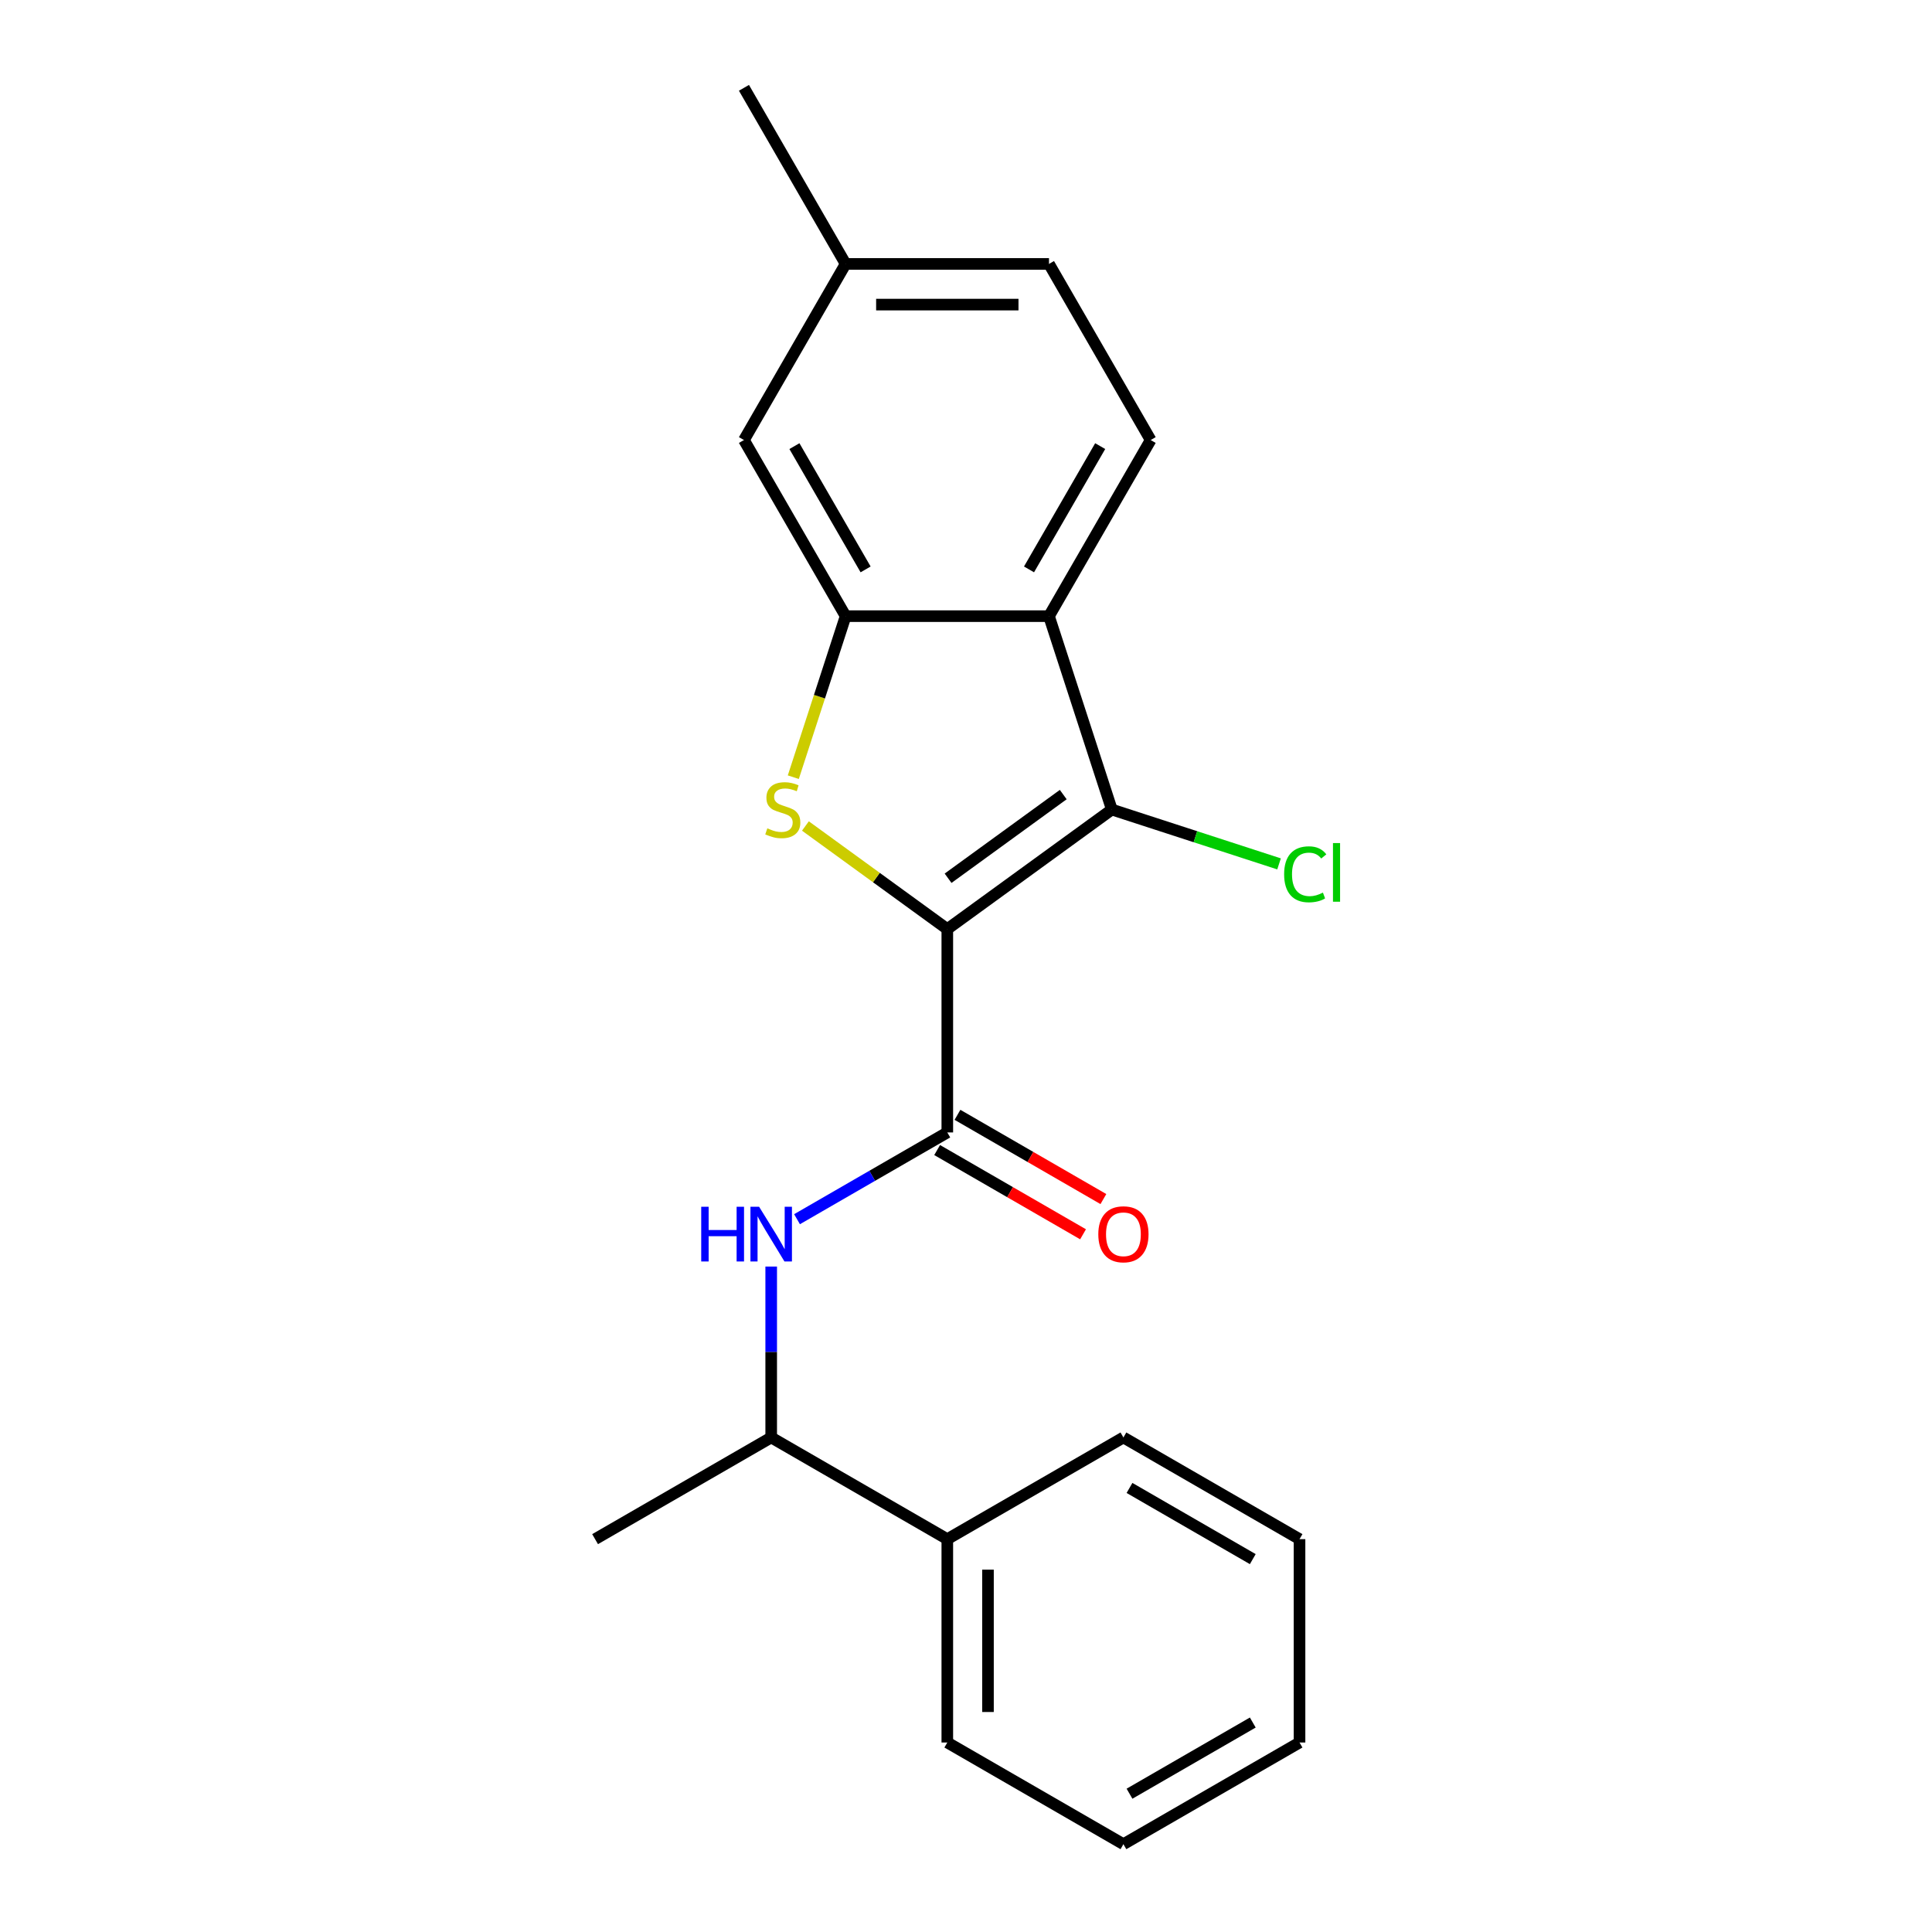 <?xml version='1.0' encoding='iso-8859-1'?>
<svg version='1.1' baseProfile='full'
              xmlns='http://www.w3.org/2000/svg'
                      xmlns:rdkit='http://www.rdkit.org/xml'
                      xmlns:xlink='http://www.w3.org/1999/xlink'
                  xml:space='preserve'
width='1000px' height='1000px' viewBox='0 0 1000 1000'>
<!-- END OF HEADER -->
<rect style='opacity:1.0;fill:#FFFFFF;stroke:none' width='1000' height='1000' x='0' y='0'> </rect>
<path class='bond-0' d='M 490.325,480.892 L 453.604,454.212' style='fill:none;fill-rule:evenodd;stroke:#000000;stroke-width:6px;stroke-linecap:butt;stroke-linejoin:miter;stroke-opacity:1' />
<path class='bond-0' d='M 453.604,454.212 L 416.882,427.532' style='fill:none;fill-rule:evenodd;stroke:#CCCC00;stroke-width:6px;stroke-linecap:butt;stroke-linejoin:miter;stroke-opacity:1' />
<path class='bond-1' d='M 490.325,480.892 L 575.479,419.023' style='fill:none;fill-rule:evenodd;stroke:#000000;stroke-width:6px;stroke-linecap:butt;stroke-linejoin:miter;stroke-opacity:1' />
<path class='bond-1' d='M 490.725,454.581 L 550.333,411.273' style='fill:none;fill-rule:evenodd;stroke:#000000;stroke-width:6px;stroke-linecap:butt;stroke-linejoin:miter;stroke-opacity:1' />
<path class='bond-2' d='M 490.325,480.892 L 490.325,586.148' style='fill:none;fill-rule:evenodd;stroke:#000000;stroke-width:6px;stroke-linecap:butt;stroke-linejoin:miter;stroke-opacity:1' />
<path class='bond-4' d='M 410.614,402.272 L 424.155,360.595' style='fill:none;fill-rule:evenodd;stroke:#CCCC00;stroke-width:6px;stroke-linecap:butt;stroke-linejoin:miter;stroke-opacity:1' />
<path class='bond-4' d='M 424.155,360.595 L 437.697,318.919' style='fill:none;fill-rule:evenodd;stroke:#000000;stroke-width:6px;stroke-linecap:butt;stroke-linejoin:miter;stroke-opacity:1' />
<path class='bond-3' d='M 575.479,419.023 L 542.953,318.919' style='fill:none;fill-rule:evenodd;stroke:#000000;stroke-width:6px;stroke-linecap:butt;stroke-linejoin:miter;stroke-opacity:1' />
<path class='bond-10' d='M 575.479,419.023 L 618.756,433.085' style='fill:none;fill-rule:evenodd;stroke:#000000;stroke-width:6px;stroke-linecap:butt;stroke-linejoin:miter;stroke-opacity:1' />
<path class='bond-10' d='M 618.756,433.085 L 662.033,447.146' style='fill:none;fill-rule:evenodd;stroke:#00CC00;stroke-width:6px;stroke-linecap:butt;stroke-linejoin:miter;stroke-opacity:1' />
<path class='bond-5' d='M 490.325,586.148 L 451.434,608.602' style='fill:none;fill-rule:evenodd;stroke:#000000;stroke-width:6px;stroke-linecap:butt;stroke-linejoin:miter;stroke-opacity:1' />
<path class='bond-5' d='M 451.434,608.602 L 412.542,631.056' style='fill:none;fill-rule:evenodd;stroke:#0000FF;stroke-width:6px;stroke-linecap:butt;stroke-linejoin:miter;stroke-opacity:1' />
<path class='bond-9' d='M 485.062,595.264 L 522.824,617.065' style='fill:none;fill-rule:evenodd;stroke:#000000;stroke-width:6px;stroke-linecap:butt;stroke-linejoin:miter;stroke-opacity:1' />
<path class='bond-9' d='M 522.824,617.065 L 560.586,638.867' style='fill:none;fill-rule:evenodd;stroke:#FF0000;stroke-width:6px;stroke-linecap:butt;stroke-linejoin:miter;stroke-opacity:1' />
<path class='bond-9' d='M 495.588,577.033 L 533.35,598.834' style='fill:none;fill-rule:evenodd;stroke:#000000;stroke-width:6px;stroke-linecap:butt;stroke-linejoin:miter;stroke-opacity:1' />
<path class='bond-9' d='M 533.35,598.834 L 571.111,620.636' style='fill:none;fill-rule:evenodd;stroke:#FF0000;stroke-width:6px;stroke-linecap:butt;stroke-linejoin:miter;stroke-opacity:1' />
<path class='bond-6' d='M 542.953,318.919 L 595.582,227.764' style='fill:none;fill-rule:evenodd;stroke:#000000;stroke-width:6px;stroke-linecap:butt;stroke-linejoin:miter;stroke-opacity:1' />
<path class='bond-6' d='M 532.617,294.72 L 569.456,230.912' style='fill:none;fill-rule:evenodd;stroke:#000000;stroke-width:6px;stroke-linecap:butt;stroke-linejoin:miter;stroke-opacity:1' />
<path class='bond-21' d='M 542.953,318.919 L 437.697,318.919' style='fill:none;fill-rule:evenodd;stroke:#000000;stroke-width:6px;stroke-linecap:butt;stroke-linejoin:miter;stroke-opacity:1' />
<path class='bond-7' d='M 437.697,318.919 L 385.069,227.764' style='fill:none;fill-rule:evenodd;stroke:#000000;stroke-width:6px;stroke-linecap:butt;stroke-linejoin:miter;stroke-opacity:1' />
<path class='bond-7' d='M 448.034,294.72 L 411.194,230.912' style='fill:none;fill-rule:evenodd;stroke:#000000;stroke-width:6px;stroke-linecap:butt;stroke-linejoin:miter;stroke-opacity:1' />
<path class='bond-8' d='M 399.17,655.568 L 399.17,699.8' style='fill:none;fill-rule:evenodd;stroke:#0000FF;stroke-width:6px;stroke-linecap:butt;stroke-linejoin:miter;stroke-opacity:1' />
<path class='bond-8' d='M 399.17,699.8 L 399.17,744.033' style='fill:none;fill-rule:evenodd;stroke:#000000;stroke-width:6px;stroke-linecap:butt;stroke-linejoin:miter;stroke-opacity:1' />
<path class='bond-12' d='M 595.582,227.764 L 542.953,136.609' style='fill:none;fill-rule:evenodd;stroke:#000000;stroke-width:6px;stroke-linecap:butt;stroke-linejoin:miter;stroke-opacity:1' />
<path class='bond-13' d='M 385.069,227.764 L 437.697,136.609' style='fill:none;fill-rule:evenodd;stroke:#000000;stroke-width:6px;stroke-linecap:butt;stroke-linejoin:miter;stroke-opacity:1' />
<path class='bond-11' d='M 399.17,744.033 L 490.325,796.661' style='fill:none;fill-rule:evenodd;stroke:#000000;stroke-width:6px;stroke-linecap:butt;stroke-linejoin:miter;stroke-opacity:1' />
<path class='bond-14' d='M 399.17,744.033 L 308.016,796.661' style='fill:none;fill-rule:evenodd;stroke:#000000;stroke-width:6px;stroke-linecap:butt;stroke-linejoin:miter;stroke-opacity:1' />
<path class='bond-15' d='M 490.325,796.661 L 490.325,901.917' style='fill:none;fill-rule:evenodd;stroke:#000000;stroke-width:6px;stroke-linecap:butt;stroke-linejoin:miter;stroke-opacity:1' />
<path class='bond-15' d='M 511.376,812.449 L 511.376,886.129' style='fill:none;fill-rule:evenodd;stroke:#000000;stroke-width:6px;stroke-linecap:butt;stroke-linejoin:miter;stroke-opacity:1' />
<path class='bond-16' d='M 490.325,796.661 L 581.48,744.033' style='fill:none;fill-rule:evenodd;stroke:#000000;stroke-width:6px;stroke-linecap:butt;stroke-linejoin:miter;stroke-opacity:1' />
<path class='bond-22' d='M 542.953,136.609 L 437.697,136.609' style='fill:none;fill-rule:evenodd;stroke:#000000;stroke-width:6px;stroke-linecap:butt;stroke-linejoin:miter;stroke-opacity:1' />
<path class='bond-22' d='M 527.165,157.661 L 453.485,157.661' style='fill:none;fill-rule:evenodd;stroke:#000000;stroke-width:6px;stroke-linecap:butt;stroke-linejoin:miter;stroke-opacity:1' />
<path class='bond-17' d='M 437.697,136.609 L 385.069,45.455' style='fill:none;fill-rule:evenodd;stroke:#000000;stroke-width:6px;stroke-linecap:butt;stroke-linejoin:miter;stroke-opacity:1' />
<path class='bond-18' d='M 490.325,901.917 L 581.48,954.545' style='fill:none;fill-rule:evenodd;stroke:#000000;stroke-width:6px;stroke-linecap:butt;stroke-linejoin:miter;stroke-opacity:1' />
<path class='bond-19' d='M 581.48,744.033 L 672.635,796.661' style='fill:none;fill-rule:evenodd;stroke:#000000;stroke-width:6px;stroke-linecap:butt;stroke-linejoin:miter;stroke-opacity:1' />
<path class='bond-19' d='M 584.628,770.158 L 648.436,806.998' style='fill:none;fill-rule:evenodd;stroke:#000000;stroke-width:6px;stroke-linecap:butt;stroke-linejoin:miter;stroke-opacity:1' />
<path class='bond-23' d='M 581.48,954.545 L 672.635,901.917' style='fill:none;fill-rule:evenodd;stroke:#000000;stroke-width:6px;stroke-linecap:butt;stroke-linejoin:miter;stroke-opacity:1' />
<path class='bond-23' d='M 584.628,928.42 L 648.436,891.581' style='fill:none;fill-rule:evenodd;stroke:#000000;stroke-width:6px;stroke-linecap:butt;stroke-linejoin:miter;stroke-opacity:1' />
<path class='bond-20' d='M 672.635,796.661 L 672.635,901.917' style='fill:none;fill-rule:evenodd;stroke:#000000;stroke-width:6px;stroke-linecap:butt;stroke-linejoin:miter;stroke-opacity:1' />
<path  class='atom-1' d='M 397.171 428.743
Q 397.491 428.863, 398.811 429.423
Q 400.131 429.983, 401.571 430.343
Q 403.051 430.663, 404.491 430.663
Q 407.171 430.663, 408.731 429.383
Q 410.291 428.063, 410.291 425.783
Q 410.291 424.223, 409.491 423.263
Q 408.731 422.303, 407.531 421.783
Q 406.331 421.263, 404.331 420.663
Q 401.811 419.903, 400.291 419.183
Q 398.811 418.463, 397.731 416.943
Q 396.691 415.423, 396.691 412.863
Q 396.691 409.303, 399.091 407.103
Q 401.531 404.903, 406.331 404.903
Q 409.611 404.903, 413.331 406.463
L 412.411 409.543
Q 409.011 408.143, 406.451 408.143
Q 403.691 408.143, 402.171 409.303
Q 400.651 410.423, 400.691 412.383
Q 400.691 413.903, 401.451 414.823
Q 402.251 415.743, 403.371 416.263
Q 404.531 416.783, 406.451 417.383
Q 409.011 418.183, 410.531 418.983
Q 412.051 419.783, 413.131 421.423
Q 414.251 423.023, 414.251 425.783
Q 414.251 429.703, 411.611 431.823
Q 409.011 433.903, 404.651 433.903
Q 402.131 433.903, 400.211 433.343
Q 398.331 432.823, 396.091 431.903
L 397.171 428.743
' fill='#CCCC00'/>
<path  class='atom-6' d='M 362.95 624.616
L 366.79 624.616
L 366.79 636.656
L 381.27 636.656
L 381.27 624.616
L 385.11 624.616
L 385.11 652.936
L 381.27 652.936
L 381.27 639.856
L 366.79 639.856
L 366.79 652.936
L 362.95 652.936
L 362.95 624.616
' fill='#0000FF'/>
<path  class='atom-6' d='M 392.91 624.616
L 402.19 639.616
Q 403.11 641.096, 404.59 643.776
Q 406.07 646.456, 406.15 646.616
L 406.15 624.616
L 409.91 624.616
L 409.91 652.936
L 406.03 652.936
L 396.07 636.536
Q 394.91 634.616, 393.67 632.416
Q 392.47 630.216, 392.11 629.536
L 392.11 652.936
L 388.43 652.936
L 388.43 624.616
L 392.91 624.616
' fill='#0000FF'/>
<path  class='atom-10' d='M 568.48 638.856
Q 568.48 632.056, 571.84 628.256
Q 575.2 624.456, 581.48 624.456
Q 587.76 624.456, 591.12 628.256
Q 594.48 632.056, 594.48 638.856
Q 594.48 645.736, 591.08 649.656
Q 587.68 653.536, 581.48 653.536
Q 575.24 653.536, 571.84 649.656
Q 568.48 645.776, 568.48 638.856
M 581.48 650.336
Q 585.8 650.336, 588.12 647.456
Q 590.48 644.536, 590.48 638.856
Q 590.48 633.296, 588.12 630.496
Q 585.8 627.656, 581.48 627.656
Q 577.16 627.656, 574.8 630.456
Q 572.48 633.256, 572.48 638.856
Q 572.48 644.576, 574.8 647.456
Q 577.16 650.336, 581.48 650.336
' fill='#FF0000'/>
<path  class='atom-11' d='M 664.664 452.53
Q 664.664 445.49, 667.944 441.81
Q 671.264 438.09, 677.544 438.09
Q 683.384 438.09, 686.504 442.21
L 683.864 444.37
Q 681.584 441.37, 677.544 441.37
Q 673.264 441.37, 670.984 444.25
Q 668.744 447.09, 668.744 452.53
Q 668.744 458.13, 671.064 461.01
Q 673.424 463.89, 677.984 463.89
Q 681.104 463.89, 684.744 462.01
L 685.864 465.01
Q 684.384 465.97, 682.144 466.53
Q 679.904 467.09, 677.424 467.09
Q 671.264 467.09, 667.944 463.33
Q 664.664 459.57, 664.664 452.53
' fill='#00CC00'/>
<path  class='atom-11' d='M 689.944 436.37
L 693.624 436.37
L 693.624 466.73
L 689.944 466.73
L 689.944 436.37
' fill='#00CC00'/>
</svg>
